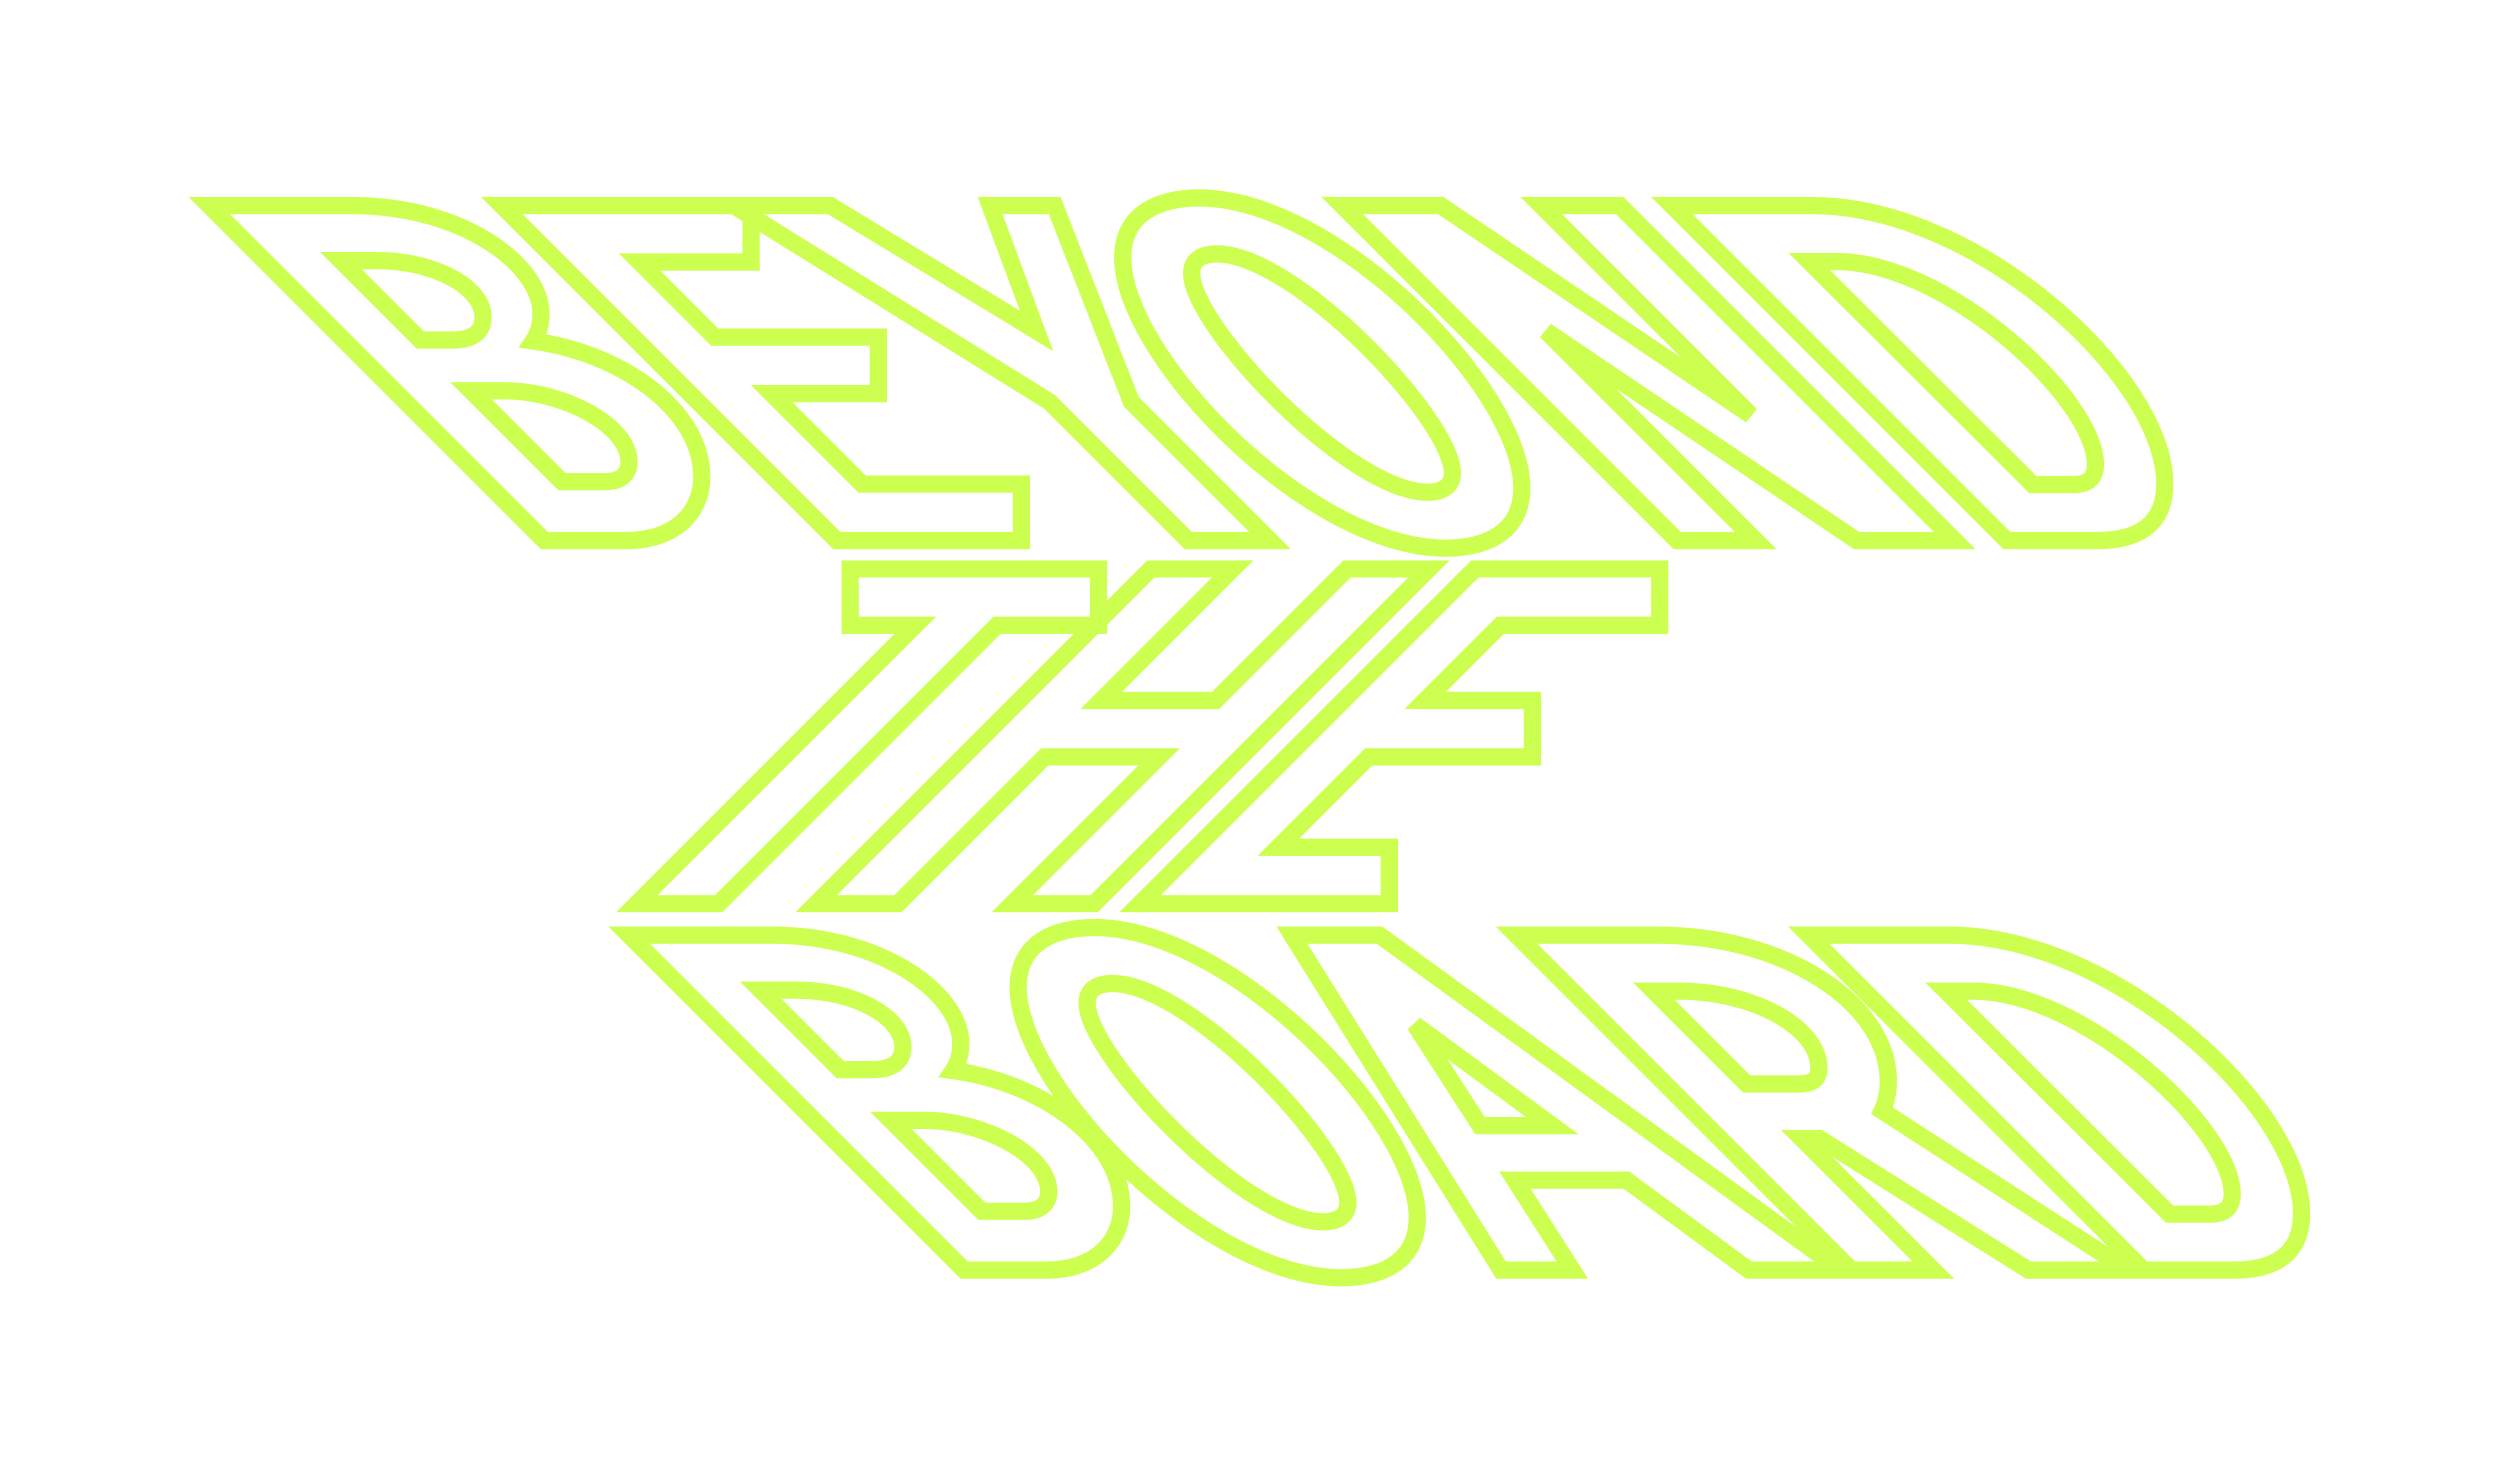 <svg width="1739" height="1026" viewBox="0 0 1739 1026" fill="none" xmlns="http://www.w3.org/2000/svg">
<g filter="url(#filter0_dddddd_2971_7)">
<mask id="path-1-outside-1_2971_7" maskUnits="userSpaceOnUse" x="131" y="131" width="1381" height="257" fill="black">
<rect fill="white" x="131" y="131" width="1381" height="257"/>
<path d="M378.635 376L145.643 143.008H245.496C320.387 143.008 376.305 183.282 376.305 218.231C376.305 226.22 374.308 232.211 370.979 237.203C433.554 245.857 488.141 285.799 488.141 331.399C488.141 358.026 467.837 376 435.884 376H378.635ZM237.175 181.285L292.428 236.538H314.395C329.706 236.538 336.03 230.547 336.03 220.561C336.03 199.925 302.413 181.285 262.472 181.285H237.175ZM327.709 271.819L390.95 335.06H420.906C431.557 335.06 437.548 330.067 437.548 321.413C437.548 295.451 390.95 271.819 351.008 271.819H327.709ZM582.047 376L349.056 143.008H522.468V182.284H444.915L497.172 234.541H611.005V273.816H536.78L599.688 336.724H710.526V376H582.047ZM826.535 376L730.01 279.475L510.332 143.008H577.567L721.023 230.214L688.737 143.008H733.672L786.927 279.475L883.452 376H826.535ZM1005.65 381.326C910.454 381.326 780.977 247.854 780.977 179.288C780.977 148.001 806.939 137.683 833.9 137.683C929.093 137.683 1058.57 270.821 1058.57 339.387C1058.57 371.007 1032.61 381.326 1005.65 381.326ZM828.907 190.272C828.907 226.552 938.413 342.383 993 342.383C1003.65 342.383 1010.31 338.056 1010.31 329.069C1010.31 292.123 900.802 176.626 846.548 176.626C835.564 176.626 828.907 180.953 828.907 190.272ZM1166.61 376L933.615 143.008H1002.18L1217.87 288.794L1072.08 143.008H1126.67L1359.66 376H1291.42L1075.41 230.214L1221.19 376H1166.61ZM1396.02 376L1163.03 143.008H1260.89C1375.05 143.008 1505.86 261.834 1505.86 336.724C1505.86 359.691 1493.21 376 1458.93 376H1396.02ZM1258.56 181.951L1414 337.057H1441.96C1453.61 337.057 1457.6 331.732 1457.6 323.078C1457.6 277.478 1354.42 181.951 1277.53 181.951H1258.56Z"/>
</mask>
<path d="M378.635 376L374.392 380.243L376.149 382H378.635V376ZM145.643 143.008V137.008H131.158L141.4 147.251L145.643 143.008ZM370.979 237.203L365.987 233.875L360.68 241.836L370.157 243.147L370.979 237.203ZM237.175 181.285V175.285H222.69L232.933 185.528L237.175 181.285ZM292.428 236.538L288.185 240.78L289.942 242.538H292.428V236.538ZM327.709 271.819V265.819H313.224L323.467 276.062L327.709 271.819ZM390.95 335.06L386.707 339.303L388.465 341.06H390.95V335.06ZM382.877 371.757L149.885 138.766L141.4 147.251L374.392 380.243L382.877 371.757ZM145.643 149.008H245.496V137.008H145.643V149.008ZM245.496 149.008C281.907 149.008 313.502 158.807 335.828 172.617C358.503 186.642 370.305 203.865 370.305 218.231H382.305C382.305 197.649 366.148 177.26 342.141 162.411C317.785 147.346 283.976 137.008 245.496 137.008V149.008ZM370.305 218.231C370.305 225.109 368.619 229.928 365.987 233.875L375.971 240.532C379.997 234.494 382.305 227.331 382.305 218.231H370.305ZM370.157 243.147C400.508 247.344 428.781 259.124 449.332 275.175C469.958 291.284 482.141 311.105 482.141 331.399H494.141C494.141 306.093 479.03 283.143 456.719 265.718C434.333 248.235 404.026 235.717 371.801 231.26L370.157 243.147ZM482.141 331.399C482.141 343.083 477.74 352.532 470.076 359.141C462.331 365.82 450.767 370 435.884 370V382C452.954 382 467.518 377.193 477.913 368.228C488.39 359.193 494.141 346.342 494.141 331.399H482.141ZM435.884 370H378.635V382H435.884V370ZM232.933 185.528L288.185 240.78L296.67 232.295L241.418 177.043L232.933 185.528ZM292.428 242.538H314.395V230.538H292.428V242.538ZM314.395 242.538C322.668 242.538 329.653 240.947 334.661 237.012C339.948 232.858 342.03 226.908 342.03 220.561H330.03C330.03 224.2 328.951 226.238 327.248 227.576C325.267 229.133 321.434 230.538 314.395 230.538V242.538ZM342.03 220.561C342.03 206.861 331.096 195.479 317.081 187.906C302.696 180.133 283.303 175.285 262.472 175.285V187.285C281.582 187.285 298.968 191.758 311.377 198.463C324.157 205.369 330.03 213.625 330.03 220.561H342.03ZM262.472 175.285H237.175V187.285H262.472V175.285ZM323.467 276.062L386.707 339.303L395.193 330.817L331.952 267.577L323.467 276.062ZM390.95 341.06H420.906V329.06H390.95V341.06ZM420.906 341.06C427.076 341.06 432.774 339.623 437.036 336.113C441.467 332.464 443.548 327.231 443.548 321.413H431.548C431.548 324.25 430.634 325.84 429.407 326.85C428.01 328.001 425.387 329.06 420.906 329.06V341.06ZM443.548 321.413C443.548 313.063 439.801 305.39 434.212 298.823C428.619 292.251 420.905 286.44 412.148 281.623C394.658 272.004 372.033 265.819 351.008 265.819V277.819C369.925 277.819 390.57 283.451 406.365 292.138C414.25 296.475 420.682 301.44 425.074 306.6C429.47 311.766 431.548 316.782 431.548 321.413H443.548ZM351.008 265.819H327.709V277.819H351.008V265.819ZM582.047 376L577.805 380.243L579.562 382H582.047V376ZM349.056 143.008V137.008H334.57L344.813 147.251L349.056 143.008ZM522.468 143.008H528.468V137.008H522.468V143.008ZM522.468 182.284V188.284H528.468V182.284H522.468ZM444.915 182.284V176.284H430.43L440.672 186.527L444.915 182.284ZM497.172 234.541L492.929 238.783L494.687 240.541H497.172V234.541ZM611.005 234.541H617.005V228.541H611.005V234.541ZM611.005 273.816V279.816H617.005V273.816H611.005ZM536.78 273.816V267.816H522.295L532.538 278.059L536.78 273.816ZM599.688 336.724L595.446 340.967L597.203 342.724H599.688V336.724ZM710.526 336.724H716.526V330.724H710.526V336.724ZM710.526 376V382H716.526V376H710.526ZM586.29 371.757L353.298 138.766L344.813 147.251L577.805 380.243L586.29 371.757ZM349.056 149.008H522.468V137.008H349.056V149.008ZM516.468 143.008V182.284H528.468V143.008H516.468ZM522.468 176.284H444.915V188.284H522.468V176.284ZM440.672 186.527L492.929 238.783L501.414 230.298L449.158 178.041L440.672 186.527ZM497.172 240.541H611.005V228.541H497.172V240.541ZM605.005 234.541V273.816H617.005V234.541H605.005ZM611.005 267.816H536.78V279.816H611.005V267.816ZM532.538 278.059L595.446 340.967L603.931 332.482L541.023 269.574L532.538 278.059ZM599.688 342.724H710.526V330.724H599.688V342.724ZM704.526 336.724V376H716.526V336.724H704.526ZM710.526 370H582.047V382H710.526V370ZM826.535 376L822.293 380.243L824.05 382H826.535V376ZM730.01 279.475L734.253 275.232L733.764 274.743L733.176 274.378L730.01 279.475ZM510.332 143.008V137.008H489.303L507.166 148.105L510.332 143.008ZM577.567 143.008L580.684 137.881L579.248 137.008H577.567V143.008ZM721.023 230.214L717.907 235.341L732.634 244.293L726.65 228.13L721.023 230.214ZM688.737 143.008V137.008H680.118L683.111 145.091L688.737 143.008ZM733.672 143.008L739.261 140.827L737.771 137.008H733.672V143.008ZM786.927 279.475L781.337 281.656L781.795 282.828L782.684 283.717L786.927 279.475ZM883.452 376V382H897.937L887.695 371.757L883.452 376ZM830.778 371.757L734.253 275.232L725.768 283.717L822.293 380.243L830.778 371.757ZM733.176 274.378L513.498 137.912L507.166 148.105L726.844 284.571L733.176 274.378ZM510.332 149.008H577.567V137.008H510.332V149.008ZM574.45 148.135L717.907 235.341L724.14 225.087L580.684 137.881L574.45 148.135ZM726.65 228.13L694.364 140.925L683.111 145.091L715.397 232.297L726.65 228.13ZM688.737 149.008H733.672V137.008H688.737V149.008ZM728.082 145.189L781.337 281.656L792.516 277.294L739.261 140.827L728.082 145.189ZM782.684 283.717L879.209 380.243L887.695 371.757L791.169 275.232L782.684 283.717ZM883.452 370H826.535V382H883.452V370ZM1005.65 375.326C983.177 375.326 958.226 367.42 933.202 354.103C908.234 340.815 883.557 322.331 861.741 301.664C839.924 280.994 821.116 258.281 807.806 236.64C794.396 214.836 786.977 194.785 786.977 179.288H774.977C774.977 198.075 783.743 220.42 797.585 242.926C811.526 265.595 831.038 289.106 853.488 310.375C875.942 331.646 901.482 350.815 927.564 364.696C953.591 378.547 980.522 387.326 1005.65 387.326V375.326ZM786.977 179.288C786.977 165.614 792.494 157.118 800.627 151.764C809.125 146.171 821.028 143.683 833.9 143.683V131.683C819.811 131.683 805.253 134.353 794.029 141.741C782.442 149.368 774.977 161.676 774.977 179.288H786.977ZM833.9 143.683C856.374 143.683 881.327 151.569 906.351 164.856C931.319 178.113 955.996 196.557 977.811 217.182C999.628 237.81 1018.43 260.481 1031.74 282.091C1045.15 303.862 1052.57 323.892 1052.57 339.387H1064.57C1064.57 320.599 1055.8 298.274 1041.96 275.798C1028.02 253.16 1008.51 229.69 986.055 208.463C963.601 187.233 938.06 168.106 911.978 154.258C885.951 140.438 859.023 131.683 833.9 131.683V143.683ZM1052.57 339.387C1052.57 353.254 1047.03 361.829 1038.91 367.212C1030.41 372.837 1018.52 375.326 1005.65 375.326V387.326C1019.74 387.326 1034.3 384.655 1045.53 377.216C1057.13 369.535 1064.57 357.14 1064.57 339.387H1052.57ZM822.907 190.272C822.907 196.115 825.051 202.844 828.283 209.764C831.574 216.81 836.263 224.616 841.947 232.775C853.321 249.101 868.973 267.265 886.285 284.219C903.594 301.17 922.725 317.071 941.109 328.778C959.268 340.342 977.568 348.383 993 348.383V336.383C981.138 336.383 965.28 329.944 947.554 318.656C930.054 307.512 911.572 292.187 894.681 275.646C877.794 259.108 862.658 241.511 851.793 225.915C846.358 218.113 842.066 210.918 839.155 204.686C836.185 198.326 834.907 193.499 834.907 190.272H822.907ZM993 348.383C999 348.383 1004.78 347.185 1009.2 343.928C1013.92 340.458 1016.31 335.232 1016.31 329.069H1004.31C1004.31 331.893 1003.37 333.323 1002.09 334.264C1000.53 335.416 997.65 336.383 993 336.383V348.383ZM1016.31 329.069C1016.31 323.159 1014.18 316.373 1010.94 309.389C1007.65 302.285 1002.96 294.436 997.28 286.243C985.91 269.851 970.266 251.664 952.974 234.708C935.684 217.756 916.585 201.876 898.248 190.19C880.138 178.647 861.899 170.626 846.548 170.626V182.626C858.323 182.626 874.118 189.041 891.799 200.309C909.253 211.433 927.703 226.737 944.572 243.277C961.438 259.814 976.562 277.428 987.42 293.083C992.851 300.914 997.142 308.149 1000.05 314.433C1003.02 320.837 1004.31 325.742 1004.31 329.069H1016.31ZM846.548 170.626C840.418 170.626 834.531 171.808 830.04 175.13C825.245 178.678 822.907 184.013 822.907 190.272H834.907C834.907 187.211 835.898 185.724 837.177 184.778C838.76 183.606 841.694 182.626 846.548 182.626V170.626ZM1166.61 376L1162.36 380.243L1164.12 382H1166.61V376ZM933.615 143.008V137.008H919.13L929.373 147.251L933.615 143.008ZM1002.18 143.008L1005.54 138.037L1004.02 137.008H1002.18V143.008ZM1217.87 288.794L1214.51 293.765L1222.11 284.552L1217.87 288.794ZM1072.08 143.008V137.008H1057.59L1067.84 147.251L1072.08 143.008ZM1126.67 143.008L1130.91 138.766L1129.15 137.008H1126.67V143.008ZM1359.66 376V382H1374.14L1363.9 371.757L1359.66 376ZM1291.42 376L1288.07 380.973L1289.59 382H1291.42V376ZM1075.41 230.214L1078.76 225.24L1071.16 234.456L1075.41 230.214ZM1221.19 376V382H1235.68L1225.44 371.757L1221.19 376ZM1170.85 371.757L937.858 138.766L929.373 147.251L1162.36 380.243L1170.85 371.757ZM933.615 149.008H1002.18V137.008H933.615V149.008ZM998.822 147.979L1214.51 293.765L1221.23 283.824L1005.54 138.037L998.822 147.979ZM1222.11 284.552L1076.32 138.766L1067.84 147.251L1213.62 293.037L1222.11 284.552ZM1072.08 149.008H1126.67V137.008H1072.08V149.008ZM1122.42 147.251L1355.41 380.243L1363.9 371.757L1130.91 138.766L1122.42 147.251ZM1359.66 370H1291.42V382H1359.66V370ZM1294.78 371.027L1078.76 225.24L1072.05 235.187L1288.07 380.973L1294.78 371.027ZM1071.16 234.456L1216.95 380.243L1225.44 371.757L1079.65 225.971L1071.16 234.456ZM1221.19 370H1166.61V382H1221.19V370ZM1396.02 376L1391.78 380.243L1393.54 382H1396.02V376ZM1163.03 143.008V137.008H1148.55L1158.79 147.251L1163.03 143.008ZM1258.56 181.951V175.951H1244.05L1254.32 186.198L1258.56 181.951ZM1414 337.057L1409.76 341.304L1411.52 343.057H1414V337.057ZM1400.27 371.757L1167.27 138.766L1158.79 147.251L1391.78 380.243L1400.27 371.757ZM1163.03 149.008H1260.89V137.008H1163.03V149.008ZM1260.89 149.008C1316.08 149.008 1376.01 177.85 1422.35 216.395C1445.45 235.611 1464.94 257.044 1478.61 278.125C1492.33 299.306 1499.86 319.624 1499.86 336.724H1511.86C1511.86 316.379 1503.04 293.76 1488.67 271.598C1474.25 249.337 1453.89 227.022 1430.02 207.169C1382.42 167.579 1319.86 137.008 1260.89 137.008V149.008ZM1499.86 336.724C1499.86 347.132 1497.02 355.121 1491.16 360.587C1485.23 366.121 1475.22 370 1458.93 370V382C1476.93 382 1490.38 377.724 1499.35 369.362C1508.38 360.932 1511.86 349.283 1511.86 336.724H1499.86ZM1458.93 370H1396.02V382H1458.93V370ZM1254.32 186.198L1409.76 341.304L1418.24 332.81L1262.8 177.704L1254.32 186.198ZM1414 343.057H1441.96V331.057H1414V343.057ZM1441.96 343.057C1448.56 343.057 1454.32 341.559 1458.35 337.591C1462.42 333.594 1463.6 328.219 1463.6 323.078H1451.6C1451.6 326.59 1450.78 328.205 1449.94 329.034C1449.07 329.892 1447 331.057 1441.96 331.057V343.057ZM1463.6 323.078C1463.6 309.76 1456.24 293.96 1445.17 278.323C1433.95 262.456 1418.27 245.868 1400.24 230.81C1364.44 200.898 1318.07 175.951 1277.53 175.951V187.951C1313.88 187.951 1357.54 210.767 1392.55 240.019C1409.93 254.543 1424.86 270.386 1435.38 285.255C1446.06 300.355 1451.6 313.595 1451.6 323.078H1463.6ZM1277.53 175.951H1258.56V187.951H1277.53V175.951Z" fill="#CCFF50" mask="url(#path-1-outside-1_2971_7)"/>
</g>
<g filter="url(#filter1_dddddd_2971_7)">
<mask id="path-3-outside-2_2971_7" maskUnits="userSpaceOnUse" x="423.07" y="638.493" width="1184" height="257" fill="black">
<rect fill="white" x="423.07" y="638.493" width="1184" height="257"/>
<path d="M670.647 883.493L437.656 650.501H537.509C612.399 650.501 668.317 690.776 668.317 725.724C668.317 733.713 666.32 739.704 662.992 744.697C725.567 753.351 780.154 793.292 780.154 838.892C780.154 865.52 759.85 883.493 727.897 883.493H670.647ZM529.188 688.779L584.44 744.031H606.408C621.719 744.031 628.043 738.04 628.043 728.054C628.043 707.418 594.426 688.779 554.484 688.779H529.188ZM619.722 779.313L682.963 842.553H712.919C723.57 842.553 729.561 837.56 729.561 828.907C729.561 802.945 682.963 779.313 643.021 779.313H619.722ZM932.935 888.819C837.741 888.819 708.264 755.348 708.264 686.781C708.264 655.494 734.226 645.176 761.187 645.176C856.38 645.176 985.857 778.314 985.857 846.88C985.857 878.5 959.895 888.819 932.935 888.819ZM756.194 697.765C756.194 734.046 865.7 849.876 920.287 849.876C930.938 849.876 937.595 845.549 937.595 836.562C937.595 799.616 828.089 684.119 773.835 684.119C762.851 684.119 756.194 688.446 756.194 697.765ZM1044.13 883.493L898.673 650.501H959.583L1280.45 883.493H1216.54L1131.33 820.918H1053.78L1093.72 883.493H1044.13ZM984.214 712.743L1029.48 782.974H1079.74L984.214 712.743ZM1287.89 883.493L1054.9 650.501H1153.42C1239.3 650.501 1313.52 696.434 1313.52 752.352C1313.52 760.007 1311.86 766.997 1309.2 772.656L1480.28 883.493H1411.05L1265.59 791.961H1253.28L1344.81 883.493H1287.89ZM1150.43 689.444L1215 754.016H1251.28C1261.27 754.016 1265.26 750.355 1265.26 743.032C1265.26 714.075 1218.66 689.444 1168.07 689.444H1150.43ZM1491.15 883.493L1258.16 650.501H1356.02C1470.18 650.501 1600.99 769.327 1600.99 844.217C1600.99 867.184 1588.34 883.493 1554.06 883.493H1491.15ZM1353.69 689.444L1509.12 844.55H1537.08C1548.73 844.55 1552.73 839.225 1552.73 830.571C1552.73 784.971 1449.54 689.444 1372.66 689.444H1353.69Z"/>
</mask>
<path d="M670.647 883.493L666.405 887.736L668.162 889.493H670.647V883.493ZM437.656 650.501V644.501H423.17L433.413 654.744L437.656 650.501ZM662.992 744.697L658 741.368L652.692 749.329L662.17 750.64L662.992 744.697ZM529.188 688.779V682.779H514.703L524.945 693.021L529.188 688.779ZM584.44 744.031L580.198 748.274L581.955 750.031H584.44V744.031ZM619.722 779.313V773.313H605.237L615.479 783.555L619.722 779.313ZM682.963 842.553L678.72 846.796L680.477 848.553H682.963V842.553ZM674.89 879.251L441.898 646.259L433.413 654.744L666.405 887.736L674.89 879.251ZM437.656 656.501H537.509V644.501H437.656V656.501ZM537.509 656.501C573.92 656.501 605.515 666.3 627.841 680.11C650.516 694.135 662.317 711.358 662.317 725.724H674.317C674.317 705.142 658.16 684.754 634.153 669.904C609.798 654.84 575.989 644.501 537.509 644.501V656.501ZM662.317 725.724C662.317 732.602 660.631 737.421 658 741.368L667.984 748.025C672.009 741.987 674.317 734.824 674.317 725.724H662.317ZM662.17 750.64C692.52 754.837 720.794 766.617 741.345 782.668C761.971 798.777 774.154 818.598 774.154 838.892H786.154C786.154 813.586 771.043 790.636 748.732 773.211C726.346 755.728 696.039 743.21 663.814 738.753L662.17 750.64ZM774.154 838.892C774.154 850.576 769.752 860.025 762.089 866.634C754.344 873.313 742.78 877.493 727.897 877.493V889.493C744.967 889.493 759.531 884.686 769.926 875.722C780.403 866.687 786.154 853.835 786.154 838.892H774.154ZM727.897 877.493H670.647V889.493H727.897V877.493ZM524.945 693.021L580.198 748.274L588.683 739.788L533.431 684.536L524.945 693.021ZM584.44 750.031H606.408V738.031H584.44V750.031ZM606.408 750.031C614.681 750.031 621.665 748.44 626.674 744.505C631.961 740.351 634.043 734.401 634.043 728.054H622.043C622.043 731.693 620.963 733.731 619.26 735.069C617.279 736.626 613.446 738.031 606.408 738.031V750.031ZM634.043 728.054C634.043 714.354 623.108 702.972 609.094 695.399C594.709 687.626 575.316 682.779 554.484 682.779V694.779C573.594 694.779 590.98 699.251 603.389 705.956C616.169 712.862 622.043 721.118 622.043 728.054H634.043ZM554.484 682.779H529.188V694.779H554.484V682.779ZM615.479 783.555L678.72 846.796L687.205 838.311L623.965 775.07L615.479 783.555ZM682.963 848.553H712.919V836.553H682.963V848.553ZM712.919 848.553C719.089 848.553 724.787 847.116 729.048 843.607C733.479 839.958 735.561 834.724 735.561 828.907H723.561C723.561 831.743 722.647 833.333 721.42 834.344C720.023 835.494 717.4 836.553 712.919 836.553V848.553ZM735.561 828.907C735.561 820.556 731.814 812.883 726.225 806.316C720.632 799.744 712.918 793.933 704.161 789.116C686.671 779.497 664.046 773.313 643.021 773.313V785.313C661.938 785.313 682.583 790.944 698.378 799.631C706.263 803.968 712.695 808.933 717.087 814.093C721.483 819.259 723.561 824.276 723.561 828.907H735.561ZM643.021 773.313H619.722V785.313H643.021V773.313ZM932.935 882.819C910.464 882.819 885.512 874.913 860.489 861.596C835.521 848.308 810.844 829.824 789.028 809.157C767.211 788.487 748.403 765.774 735.093 744.133C721.683 722.329 714.264 702.278 714.264 686.781H702.264C702.264 705.568 711.029 727.913 724.872 750.419C738.813 773.088 758.324 796.599 780.775 817.868C803.229 839.14 828.769 858.308 854.851 872.189C880.878 886.04 907.809 894.819 932.935 894.819V882.819ZM714.264 686.781C714.264 673.107 719.781 664.611 727.914 659.258C736.412 653.664 748.315 651.176 761.187 651.176V639.176C747.098 639.176 732.54 641.846 721.316 649.234C709.729 656.861 702.264 669.169 702.264 686.781H714.264ZM761.187 651.176C783.661 651.176 808.614 659.063 833.637 672.349C858.606 685.607 883.283 704.05 905.097 724.675C926.915 745.303 945.721 767.974 959.03 789.584C972.439 811.355 979.857 831.385 979.857 846.88H991.857C991.857 828.092 983.091 805.768 969.248 783.291C955.305 760.653 935.793 737.183 913.342 715.956C890.888 694.726 865.347 675.599 839.265 661.751C813.238 647.931 786.309 639.176 761.187 639.176V651.176ZM979.857 846.88C979.857 860.747 974.319 869.322 966.193 874.705C957.702 880.33 945.807 882.819 932.935 882.819V894.819C947.023 894.819 961.59 892.148 972.82 884.709C984.415 877.028 991.857 864.634 991.857 846.88H979.857ZM750.194 697.765C750.194 703.609 752.338 710.337 755.57 717.257C758.861 724.304 763.55 732.109 769.234 740.268C780.608 756.594 796.26 774.758 813.572 791.712C830.881 808.664 850.011 824.564 868.396 836.271C886.555 847.836 904.855 855.876 920.287 855.876V843.876C908.425 843.876 892.567 837.437 874.841 826.149C857.341 815.005 838.859 799.68 821.968 783.139C805.081 766.601 789.945 749.004 779.08 733.409C773.645 725.607 769.353 718.411 766.442 712.179C763.472 705.82 762.194 700.992 762.194 697.765H750.194ZM920.287 855.876C926.287 855.876 932.066 854.678 936.492 851.421C941.206 847.951 943.595 842.725 943.595 836.562H931.595C931.595 839.386 930.655 840.817 929.378 841.757C927.812 842.91 924.937 843.876 920.287 843.876V855.876ZM943.595 836.562C943.595 830.652 941.462 823.866 938.228 816.883C934.938 809.779 930.249 801.929 924.567 793.737C913.197 777.344 897.553 759.157 880.261 742.201C862.971 725.249 843.872 709.369 825.535 697.683C807.425 686.141 789.186 678.119 773.835 678.119V690.119C785.61 690.119 801.405 696.534 819.086 707.802C836.54 718.926 854.99 734.23 871.859 750.77C888.725 767.307 903.849 784.922 914.706 800.576C920.138 808.407 924.429 815.642 927.339 821.926C930.305 828.33 931.595 833.235 931.595 836.562H943.595ZM773.835 678.119C767.705 678.119 761.818 679.302 757.327 682.623C752.532 686.171 750.194 691.507 750.194 697.765H762.194C762.194 694.705 763.184 693.217 764.464 692.271C766.047 691.099 768.981 690.119 773.835 690.119V678.119ZM1044.13 883.493L1039.04 886.671L1040.8 889.493H1044.13V883.493ZM898.673 650.501V644.501H887.854L893.583 653.679L898.673 650.501ZM959.583 650.501L963.109 645.646L961.532 644.501H959.583V650.501ZM1280.45 883.493V889.493H1298.92L1283.97 878.638L1280.45 883.493ZM1216.54 883.493L1212.99 888.329L1214.57 889.493H1216.54V883.493ZM1131.33 820.918L1134.88 816.082L1133.3 814.918H1131.33V820.918ZM1053.78 820.918V814.918H1042.83L1048.72 824.146L1053.78 820.918ZM1093.72 883.493V889.493H1104.67L1098.78 880.265L1093.72 883.493ZM984.214 712.743L987.768 707.909L979.171 715.994L984.214 712.743ZM1029.48 782.974L1024.44 786.224L1026.21 788.974H1029.48V782.974ZM1079.74 782.974V788.974H1098.03L1083.29 778.14L1079.74 782.974ZM1049.22 880.316L903.762 647.324L893.583 653.679L1039.04 886.671L1049.22 880.316ZM898.673 656.501H959.583V644.501H898.673V656.501ZM956.058 655.356L1276.92 888.348L1283.97 878.638L963.109 645.646L956.058 655.356ZM1280.45 877.493H1216.54V889.493H1280.45V877.493ZM1220.09 878.657L1134.88 816.082L1127.78 825.754L1212.99 888.329L1220.09 878.657ZM1131.33 814.918H1053.78V826.918H1131.33V814.918ZM1048.72 824.146L1088.66 886.721L1098.78 880.265L1058.84 817.69L1048.72 824.146ZM1093.72 877.493H1044.13V889.493H1093.72V877.493ZM979.171 715.994L1024.44 786.224L1034.52 779.723L989.257 709.493L979.171 715.994ZM1029.48 788.974H1079.74V776.974H1029.48V788.974ZM1083.29 778.14L987.768 707.909L980.66 717.578L1076.19 787.808L1083.29 778.14ZM1287.89 883.493L1283.65 887.736L1285.41 889.493H1287.89V883.493ZM1054.9 650.501V644.501H1040.42L1050.66 654.744L1054.9 650.501ZM1309.2 772.656L1303.77 770.101L1301.54 774.842L1305.93 777.691L1309.2 772.656ZM1480.28 883.493V889.493H1500.57L1483.54 878.458L1480.28 883.493ZM1411.05 883.493L1407.85 888.571L1409.32 889.493H1411.05V883.493ZM1265.59 791.961L1268.79 786.882L1267.32 785.961H1265.59V791.961ZM1253.28 791.961V785.961H1238.79L1249.04 796.203L1253.28 791.961ZM1344.81 883.493V889.493H1359.3L1349.05 879.251L1344.81 883.493ZM1150.43 689.444V683.444H1135.94L1146.19 693.687L1150.43 689.444ZM1215 754.016L1210.76 758.259L1212.52 760.016H1215V754.016ZM1292.14 879.251L1059.14 646.259L1050.66 654.744L1283.65 887.736L1292.14 879.251ZM1054.9 656.501H1153.42V644.501H1054.9V656.501ZM1153.42 656.501C1195.36 656.501 1234.25 667.731 1262.48 685.532C1290.82 703.406 1307.52 727.241 1307.52 752.352H1319.52C1319.52 721.545 1299.12 694.455 1268.88 675.382C1238.52 656.238 1197.36 644.501 1153.42 644.501V656.501ZM1307.52 752.352C1307.52 759.156 1306.04 765.27 1303.77 770.101L1314.62 775.21C1317.68 768.725 1319.52 760.859 1319.52 752.352H1307.52ZM1305.93 777.691L1477.02 888.529L1483.54 878.458L1312.46 767.62L1305.93 777.691ZM1480.28 877.493H1411.05V889.493H1480.28V877.493ZM1414.24 878.415L1268.79 786.882L1262.4 797.039L1407.85 888.571L1414.24 878.415ZM1265.59 785.961H1253.28V797.961H1265.59V785.961ZM1249.04 796.203L1340.57 887.736L1349.05 879.251L1257.52 787.718L1249.04 796.203ZM1344.81 877.493H1287.89V889.493H1344.81V877.493ZM1146.19 693.687L1210.76 758.259L1219.24 749.774L1154.67 685.202L1146.19 693.687ZM1215 760.016H1251.28V748.016H1215V760.016ZM1251.28 760.016C1256.79 760.016 1261.97 759.046 1265.8 755.922C1269.92 752.566 1271.26 747.783 1271.26 743.032H1259.26C1259.26 745.604 1258.6 746.313 1258.22 746.619C1257.57 747.156 1255.75 748.016 1251.28 748.016V760.016ZM1271.26 743.032C1271.26 725.185 1257.1 710.223 1238.5 700.109C1219.56 689.802 1194.26 683.444 1168.07 683.444V695.444C1192.47 695.444 1215.77 701.401 1232.77 710.65C1250.12 720.09 1259.26 731.922 1259.26 743.032H1271.26ZM1168.07 683.444H1150.43V695.444H1168.07V683.444ZM1491.15 883.493L1486.91 887.736L1488.67 889.493H1491.15V883.493ZM1258.16 650.501V644.501H1243.67L1253.92 654.744L1258.16 650.501ZM1353.69 689.444V683.444H1339.18L1349.45 693.691L1353.69 689.444ZM1509.12 844.55L1504.89 848.797L1506.64 850.55H1509.12V844.55ZM1495.39 879.251L1262.4 646.259L1253.92 654.744L1486.91 887.736L1495.39 879.251ZM1258.16 656.501H1356.02V644.501H1258.16V656.501ZM1356.02 656.501C1411.21 656.501 1471.13 685.344 1517.48 723.889C1540.58 743.104 1560.07 764.537 1573.73 785.618C1587.46 806.799 1594.99 827.117 1594.99 844.217H1606.99C1606.99 823.872 1598.17 801.253 1583.8 779.091C1569.37 756.83 1549.02 734.515 1525.15 714.663C1477.55 675.072 1414.99 644.501 1356.02 644.501V656.501ZM1594.99 844.217C1594.99 854.625 1592.15 862.614 1586.29 868.081C1580.36 873.614 1570.34 877.493 1554.06 877.493V889.493C1572.06 889.493 1585.51 885.217 1594.47 876.855C1603.51 868.425 1606.99 856.776 1606.99 844.217H1594.99ZM1554.06 877.493H1491.15V889.493H1554.06V877.493ZM1349.45 693.691L1504.89 848.797L1513.36 840.303L1357.92 685.197L1349.45 693.691ZM1509.12 850.55H1537.08V838.55H1509.12V850.55ZM1537.08 850.55C1543.69 850.55 1549.44 849.052 1553.48 845.084C1557.55 841.087 1558.73 835.712 1558.73 830.571H1546.73C1546.73 834.083 1545.91 835.698 1545.07 836.527C1544.19 837.385 1542.12 838.55 1537.08 838.55V850.55ZM1558.73 830.571C1558.73 817.253 1551.37 801.453 1540.3 785.817C1529.07 769.949 1513.39 753.361 1495.37 738.303C1459.57 708.391 1413.2 683.444 1372.66 683.444V695.444C1409.01 695.444 1452.67 718.261 1487.68 747.512C1505.06 762.036 1519.98 777.879 1530.51 792.748C1541.19 807.848 1546.73 821.088 1546.73 830.571H1558.73ZM1372.66 683.444H1353.69V695.444H1372.66V683.444Z" fill="#CCFF50" mask="url(#path-3-outside-2_2971_7)"/>
</g>
<g filter="url(#filter2_dddddd_2971_7)">
<mask id="path-5-outside-3_2971_7" maskUnits="userSpaceOnUse" x="428.172" y="389.672" width="733" height="245" fill="black">
<rect fill="white" x="428.172" y="389.672" width="733" height="245"/>
<path d="M636.641 434.956H591.374V395.68H764.121V434.956H693.557L499.841 628.672H442.925L636.641 434.956ZM806.293 526.488H726.743L624.56 628.672H567.643L800.635 395.68H857.551L766.019 487.213H845.569L937.101 395.68H994.018L761.026 628.672H704.11L806.293 526.488ZM1025.99 395.68H1154.47V434.956H1043.64L991.379 487.213H1065.94V526.488H952.103L889.195 589.396H966.415V628.672H793.003L1025.99 395.68Z"/>
</mask>
<path d="M636.641 434.956L640.883 439.198L651.126 428.956H636.641V434.956ZM591.374 434.956H585.374V440.956H591.374V434.956ZM591.374 395.68V389.68H585.374V395.68H591.374ZM764.121 395.68H770.121V389.68H764.121V395.68ZM764.121 434.956V440.956H770.121V434.956H764.121ZM693.557 434.956V428.956H691.072L689.315 430.713L693.557 434.956ZM499.841 628.672V634.672H502.327L504.084 632.915L499.841 628.672ZM442.925 628.672L438.682 624.429L428.439 634.672H442.925V628.672ZM636.641 428.956H591.374V440.956H636.641V428.956ZM597.374 434.956V395.68H585.374V434.956H597.374ZM591.374 401.68H764.121V389.68H591.374V401.68ZM758.121 395.68V434.956H770.121V395.68H758.121ZM764.121 428.956H693.557V440.956H764.121V428.956ZM689.315 430.713L495.599 624.429L504.084 632.915L697.8 439.198L689.315 430.713ZM499.841 622.672H442.925V634.672H499.841V622.672ZM447.167 632.915L640.883 439.198L632.398 430.713L438.682 624.429L447.167 632.915ZM806.293 526.488L810.536 530.731L820.778 520.488H806.293V526.488ZM726.743 526.488V520.488H724.258L722.5 522.246L726.743 526.488ZM624.56 628.672V634.672H627.045L628.802 632.915L624.56 628.672ZM567.643 628.672L563.4 624.429L553.158 634.672H567.643V628.672ZM800.635 395.68V389.68H798.15L796.392 391.437L800.635 395.68ZM857.551 395.68L861.794 399.923L872.037 389.68H857.551V395.68ZM766.019 487.213L761.776 482.97L751.534 493.213H766.019V487.213ZM845.569 487.213V493.213H848.054L849.812 491.455L845.569 487.213ZM937.101 395.68V389.68H934.616L932.859 391.437L937.101 395.68ZM994.018 395.68L998.261 399.923L1008.5 389.68H994.018V395.68ZM761.026 628.672V634.672H763.511L765.269 632.915L761.026 628.672ZM704.11 628.672L699.867 624.429L689.624 634.672H704.11V628.672ZM806.293 520.488H726.743V532.488H806.293V520.488ZM722.5 522.246L620.317 624.429L628.802 632.915L730.986 530.731L722.5 522.246ZM624.56 622.672H567.643V634.672H624.56V622.672ZM571.886 632.915L804.877 399.923L796.392 391.437L563.4 624.429L571.886 632.915ZM800.635 401.68H857.551V389.68H800.635V401.68ZM853.309 391.437L761.776 482.97L770.261 491.455L861.794 399.923L853.309 391.437ZM766.019 493.213H845.569V481.213H766.019V493.213ZM849.812 491.455L941.344 399.923L932.859 391.437L841.326 482.97L849.812 491.455ZM937.101 401.68H994.018V389.68H937.101V401.68ZM989.775 391.437L756.784 624.429L765.269 632.915L998.261 399.923L989.775 391.437ZM761.026 622.672H704.11V634.672H761.026V622.672ZM708.352 632.915L810.536 530.731L802.051 522.246L699.867 624.429L708.352 632.915ZM1025.99 395.68V389.68H1023.51L1021.75 391.437L1025.99 395.68ZM1154.47 395.68H1160.47V389.68H1154.47V395.68ZM1154.47 434.956V440.956H1160.47V434.956H1154.47ZM1043.64 434.956V428.956H1041.15L1039.39 430.713L1043.64 434.956ZM991.379 487.213L987.136 482.97L976.893 493.213H991.379V487.213ZM1065.94 487.213H1071.94V481.213H1065.94V487.213ZM1065.94 526.488V532.488H1071.94V526.488H1065.94ZM952.103 526.488V520.488H949.618L947.86 522.246L952.103 526.488ZM889.195 589.396L884.952 585.153L874.71 595.396H889.195V589.396ZM966.415 589.396H972.415V583.396H966.415V589.396ZM966.415 628.672V634.672H972.415V628.672H966.415ZM793.003 628.672L788.76 624.429L778.517 634.672H793.003V628.672ZM1025.99 401.68H1154.47V389.68H1025.99V401.68ZM1148.47 395.68V434.956H1160.47V395.68H1148.47ZM1154.47 428.956H1043.64V440.956H1154.47V428.956ZM1039.39 430.713L987.136 482.97L995.621 491.455L1047.88 439.198L1039.39 430.713ZM991.379 493.213H1065.94V481.213H991.379V493.213ZM1059.94 487.213V526.488H1071.94V487.213H1059.94ZM1065.94 520.488H952.103V532.488H1065.94V520.488ZM947.86 522.246L884.952 585.153L893.438 593.639L956.346 530.731L947.86 522.246ZM889.195 595.396H966.415V583.396H889.195V595.396ZM960.415 589.396V628.672H972.415V589.396H960.415ZM966.415 622.672H793.003V634.672H966.415V622.672ZM797.245 632.915L1030.24 399.923L1021.75 391.437L788.76 624.429L797.245 632.915Z" fill="#CCFF50" mask="url(#path-5-outside-3_2971_7)"/>
</g>
<defs>
<filter id="filter0_dddddd_2971_7" x="0.118" y="0.643" width="1642.78" height="517.722" filterUnits="userSpaceOnUse" color-interpolation-filters="sRGB">
<feFlood flood-opacity="0" result="BackgroundImageFix"/>
<feColorMatrix in="SourceAlpha" type="matrix" values="0 0 0 0 0 0 0 0 0 0 0 0 0 0 0 0 0 0 127 0" result="hardAlpha"/>
<feOffset/>
<feGaussianBlur stdDeviation="1.56"/>
<feColorMatrix type="matrix" values="0 0 0 0 0.8 0 0 0 0 1 0 0 0 0 0.314 0 0 0 1 0"/>
<feBlend mode="normal" in2="BackgroundImageFix" result="effect1_dropShadow_2971_7"/>
<feColorMatrix in="SourceAlpha" type="matrix" values="0 0 0 0 0 0 0 0 0 0 0 0 0 0 0 0 0 0 127 0" result="hardAlpha"/>
<feOffset/>
<feGaussianBlur stdDeviation="3.12"/>
<feColorMatrix type="matrix" values="0 0 0 0 0.8 0 0 0 0 1 0 0 0 0 0.314 0 0 0 1 0"/>
<feBlend mode="normal" in2="effect1_dropShadow_2971_7" result="effect2_dropShadow_2971_7"/>
<feColorMatrix in="SourceAlpha" type="matrix" values="0 0 0 0 0 0 0 0 0 0 0 0 0 0 0 0 0 0 127 0" result="hardAlpha"/>
<feOffset/>
<feGaussianBlur stdDeviation="10.92"/>
<feColorMatrix type="matrix" values="0 0 0 0 0.8 0 0 0 0 1 0 0 0 0 0.314 0 0 0 1 0"/>
<feBlend mode="normal" in2="effect2_dropShadow_2971_7" result="effect3_dropShadow_2971_7"/>
<feColorMatrix in="SourceAlpha" type="matrix" values="0 0 0 0 0 0 0 0 0 0 0 0 0 0 0 0 0 0 127 0" result="hardAlpha"/>
<feOffset/>
<feGaussianBlur stdDeviation="21.84"/>
<feColorMatrix type="matrix" values="0 0 0 0 0.8 0 0 0 0 1 0 0 0 0 0.314 0 0 0 1 0"/>
<feBlend mode="normal" in2="effect3_dropShadow_2971_7" result="effect4_dropShadow_2971_7"/>
<feColorMatrix in="SourceAlpha" type="matrix" values="0 0 0 0 0 0 0 0 0 0 0 0 0 0 0 0 0 0 127 0" result="hardAlpha"/>
<feOffset/>
<feGaussianBlur stdDeviation="37.44"/>
<feColorMatrix type="matrix" values="0 0 0 0 0.8 0 0 0 0 1 0 0 0 0 0.314 0 0 0 1 0"/>
<feBlend mode="normal" in2="effect4_dropShadow_2971_7" result="effect5_dropShadow_2971_7"/>
<feColorMatrix in="SourceAlpha" type="matrix" values="0 0 0 0 0 0 0 0 0 0 0 0 0 0 0 0 0 0 127 0" result="hardAlpha"/>
<feOffset/>
<feGaussianBlur stdDeviation="65.52"/>
<feColorMatrix type="matrix" values="0 0 0 0 0.8 0 0 0 0 1 0 0 0 0 0.314 0 0 0 1 0"/>
<feBlend mode="normal" in2="effect5_dropShadow_2971_7" result="effect6_dropShadow_2971_7"/>
<feBlend mode="normal" in="SourceGraphic" in2="effect6_dropShadow_2971_7" result="shape"/>
</filter>
<filter id="filter1_dddddd_2971_7" x="292.131" y="508.136" width="1445.9" height="517.722" filterUnits="userSpaceOnUse" color-interpolation-filters="sRGB">
<feFlood flood-opacity="0" result="BackgroundImageFix"/>
<feColorMatrix in="SourceAlpha" type="matrix" values="0 0 0 0 0 0 0 0 0 0 0 0 0 0 0 0 0 0 127 0" result="hardAlpha"/>
<feOffset/>
<feGaussianBlur stdDeviation="1.56"/>
<feColorMatrix type="matrix" values="0 0 0 0 0.8 0 0 0 0 1 0 0 0 0 0.314 0 0 0 1 0"/>
<feBlend mode="normal" in2="BackgroundImageFix" result="effect1_dropShadow_2971_7"/>
<feColorMatrix in="SourceAlpha" type="matrix" values="0 0 0 0 0 0 0 0 0 0 0 0 0 0 0 0 0 0 127 0" result="hardAlpha"/>
<feOffset/>
<feGaussianBlur stdDeviation="3.12"/>
<feColorMatrix type="matrix" values="0 0 0 0 0.8 0 0 0 0 1 0 0 0 0 0.314 0 0 0 1 0"/>
<feBlend mode="normal" in2="effect1_dropShadow_2971_7" result="effect2_dropShadow_2971_7"/>
<feColorMatrix in="SourceAlpha" type="matrix" values="0 0 0 0 0 0 0 0 0 0 0 0 0 0 0 0 0 0 127 0" result="hardAlpha"/>
<feOffset/>
<feGaussianBlur stdDeviation="10.92"/>
<feColorMatrix type="matrix" values="0 0 0 0 0.8 0 0 0 0 1 0 0 0 0 0.314 0 0 0 1 0"/>
<feBlend mode="normal" in2="effect2_dropShadow_2971_7" result="effect3_dropShadow_2971_7"/>
<feColorMatrix in="SourceAlpha" type="matrix" values="0 0 0 0 0 0 0 0 0 0 0 0 0 0 0 0 0 0 127 0" result="hardAlpha"/>
<feOffset/>
<feGaussianBlur stdDeviation="21.84"/>
<feColorMatrix type="matrix" values="0 0 0 0 0.8 0 0 0 0 1 0 0 0 0 0.314 0 0 0 1 0"/>
<feBlend mode="normal" in2="effect3_dropShadow_2971_7" result="effect4_dropShadow_2971_7"/>
<feColorMatrix in="SourceAlpha" type="matrix" values="0 0 0 0 0 0 0 0 0 0 0 0 0 0 0 0 0 0 127 0" result="hardAlpha"/>
<feOffset/>
<feGaussianBlur stdDeviation="37.44"/>
<feColorMatrix type="matrix" values="0 0 0 0 0.8 0 0 0 0 1 0 0 0 0 0.314 0 0 0 1 0"/>
<feBlend mode="normal" in2="effect4_dropShadow_2971_7" result="effect5_dropShadow_2971_7"/>
<feColorMatrix in="SourceAlpha" type="matrix" values="0 0 0 0 0 0 0 0 0 0 0 0 0 0 0 0 0 0 127 0" result="hardAlpha"/>
<feOffset/>
<feGaussianBlur stdDeviation="65.52"/>
<feColorMatrix type="matrix" values="0 0 0 0 0.8 0 0 0 0 1 0 0 0 0 0.314 0 0 0 1 0"/>
<feBlend mode="normal" in2="effect5_dropShadow_2971_7" result="effect6_dropShadow_2971_7"/>
<feBlend mode="normal" in="SourceGraphic" in2="effect6_dropShadow_2971_7" result="shape"/>
</filter>
<filter id="filter2_dddddd_2971_7" x="297.4" y="258.64" width="994.113" height="507.071" filterUnits="userSpaceOnUse" color-interpolation-filters="sRGB">
<feFlood flood-opacity="0" result="BackgroundImageFix"/>
<feColorMatrix in="SourceAlpha" type="matrix" values="0 0 0 0 0 0 0 0 0 0 0 0 0 0 0 0 0 0 127 0" result="hardAlpha"/>
<feOffset/>
<feGaussianBlur stdDeviation="1.56"/>
<feColorMatrix type="matrix" values="0 0 0 0 0.8 0 0 0 0 1 0 0 0 0 0.314 0 0 0 1 0"/>
<feBlend mode="normal" in2="BackgroundImageFix" result="effect1_dropShadow_2971_7"/>
<feColorMatrix in="SourceAlpha" type="matrix" values="0 0 0 0 0 0 0 0 0 0 0 0 0 0 0 0 0 0 127 0" result="hardAlpha"/>
<feOffset/>
<feGaussianBlur stdDeviation="3.12"/>
<feColorMatrix type="matrix" values="0 0 0 0 0.8 0 0 0 0 1 0 0 0 0 0.314 0 0 0 1 0"/>
<feBlend mode="normal" in2="effect1_dropShadow_2971_7" result="effect2_dropShadow_2971_7"/>
<feColorMatrix in="SourceAlpha" type="matrix" values="0 0 0 0 0 0 0 0 0 0 0 0 0 0 0 0 0 0 127 0" result="hardAlpha"/>
<feOffset/>
<feGaussianBlur stdDeviation="10.92"/>
<feColorMatrix type="matrix" values="0 0 0 0 0.8 0 0 0 0 1 0 0 0 0 0.314 0 0 0 1 0"/>
<feBlend mode="normal" in2="effect2_dropShadow_2971_7" result="effect3_dropShadow_2971_7"/>
<feColorMatrix in="SourceAlpha" type="matrix" values="0 0 0 0 0 0 0 0 0 0 0 0 0 0 0 0 0 0 127 0" result="hardAlpha"/>
<feOffset/>
<feGaussianBlur stdDeviation="21.84"/>
<feColorMatrix type="matrix" values="0 0 0 0 0.8 0 0 0 0 1 0 0 0 0 0.314 0 0 0 1 0"/>
<feBlend mode="normal" in2="effect3_dropShadow_2971_7" result="effect4_dropShadow_2971_7"/>
<feColorMatrix in="SourceAlpha" type="matrix" values="0 0 0 0 0 0 0 0 0 0 0 0 0 0 0 0 0 0 127 0" result="hardAlpha"/>
<feOffset/>
<feGaussianBlur stdDeviation="37.44"/>
<feColorMatrix type="matrix" values="0 0 0 0 0.8 0 0 0 0 1 0 0 0 0 0.314 0 0 0 1 0"/>
<feBlend mode="normal" in2="effect4_dropShadow_2971_7" result="effect5_dropShadow_2971_7"/>
<feColorMatrix in="SourceAlpha" type="matrix" values="0 0 0 0 0 0 0 0 0 0 0 0 0 0 0 0 0 0 127 0" result="hardAlpha"/>
<feOffset/>
<feGaussianBlur stdDeviation="65.52"/>
<feColorMatrix type="matrix" values="0 0 0 0 0.8 0 0 0 0 1 0 0 0 0 0.314 0 0 0 1 0"/>
<feBlend mode="normal" in2="effect5_dropShadow_2971_7" result="effect6_dropShadow_2971_7"/>
<feBlend mode="normal" in="SourceGraphic" in2="effect6_dropShadow_2971_7" result="shape"/>
</filter>
</defs>
</svg>
